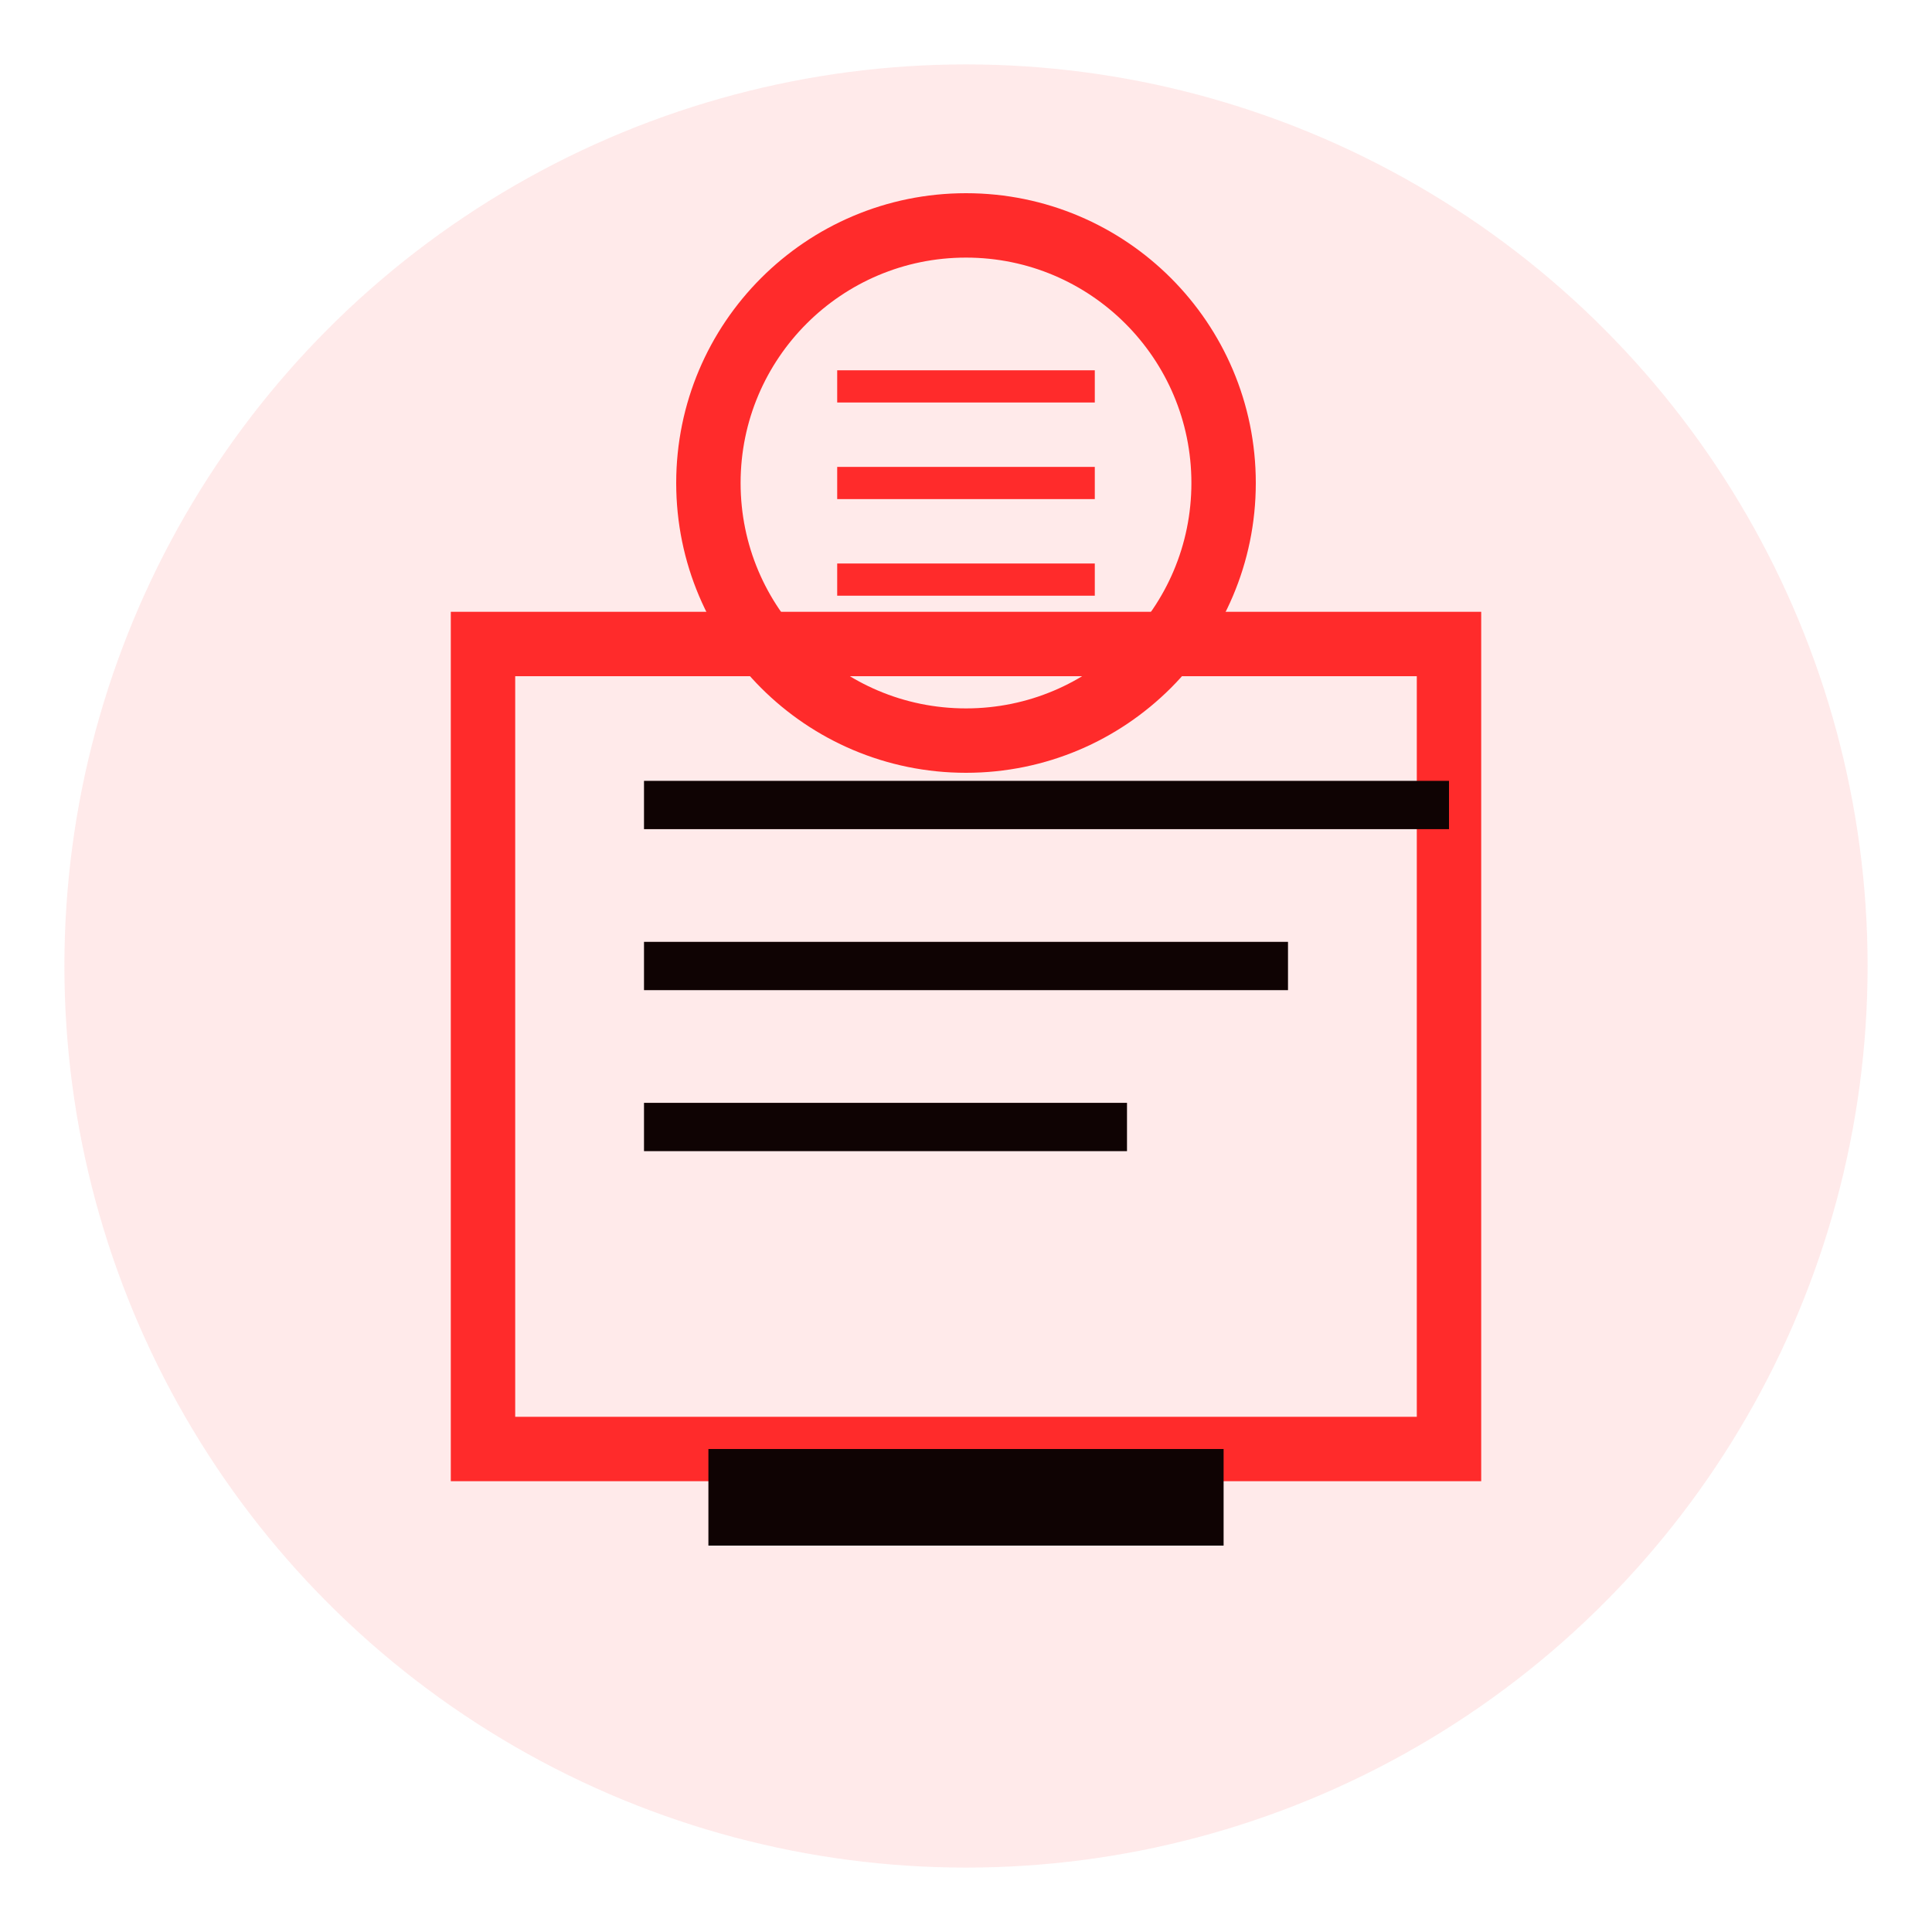 <svg width="60" height="60" viewBox="0 0 60 60" fill="none" xmlns="http://www.w3.org/2000/svg">
  <circle cx="30" cy="30" r="28" fill="#ff2b2b" opacity="0.1"/>
  <path d="M15 20h30v25H15z" fill="none" stroke="#ff2b2b" stroke-width="2"/>
  <path d="M20 30h20M20 35h15M20 25h25" stroke="#0f0303" stroke-width="1.5"/>
  <circle cx="30" cy="15" r="8" fill="none" stroke="#ff2b2b" stroke-width="2"/>
  <path d="M26 12h8M26 15h8M26 18h8" stroke="#ff2b2b" stroke-width="1"/>
  <rect x="22" y="45" width="16" height="3" fill="#0f0303"/>
</svg>
